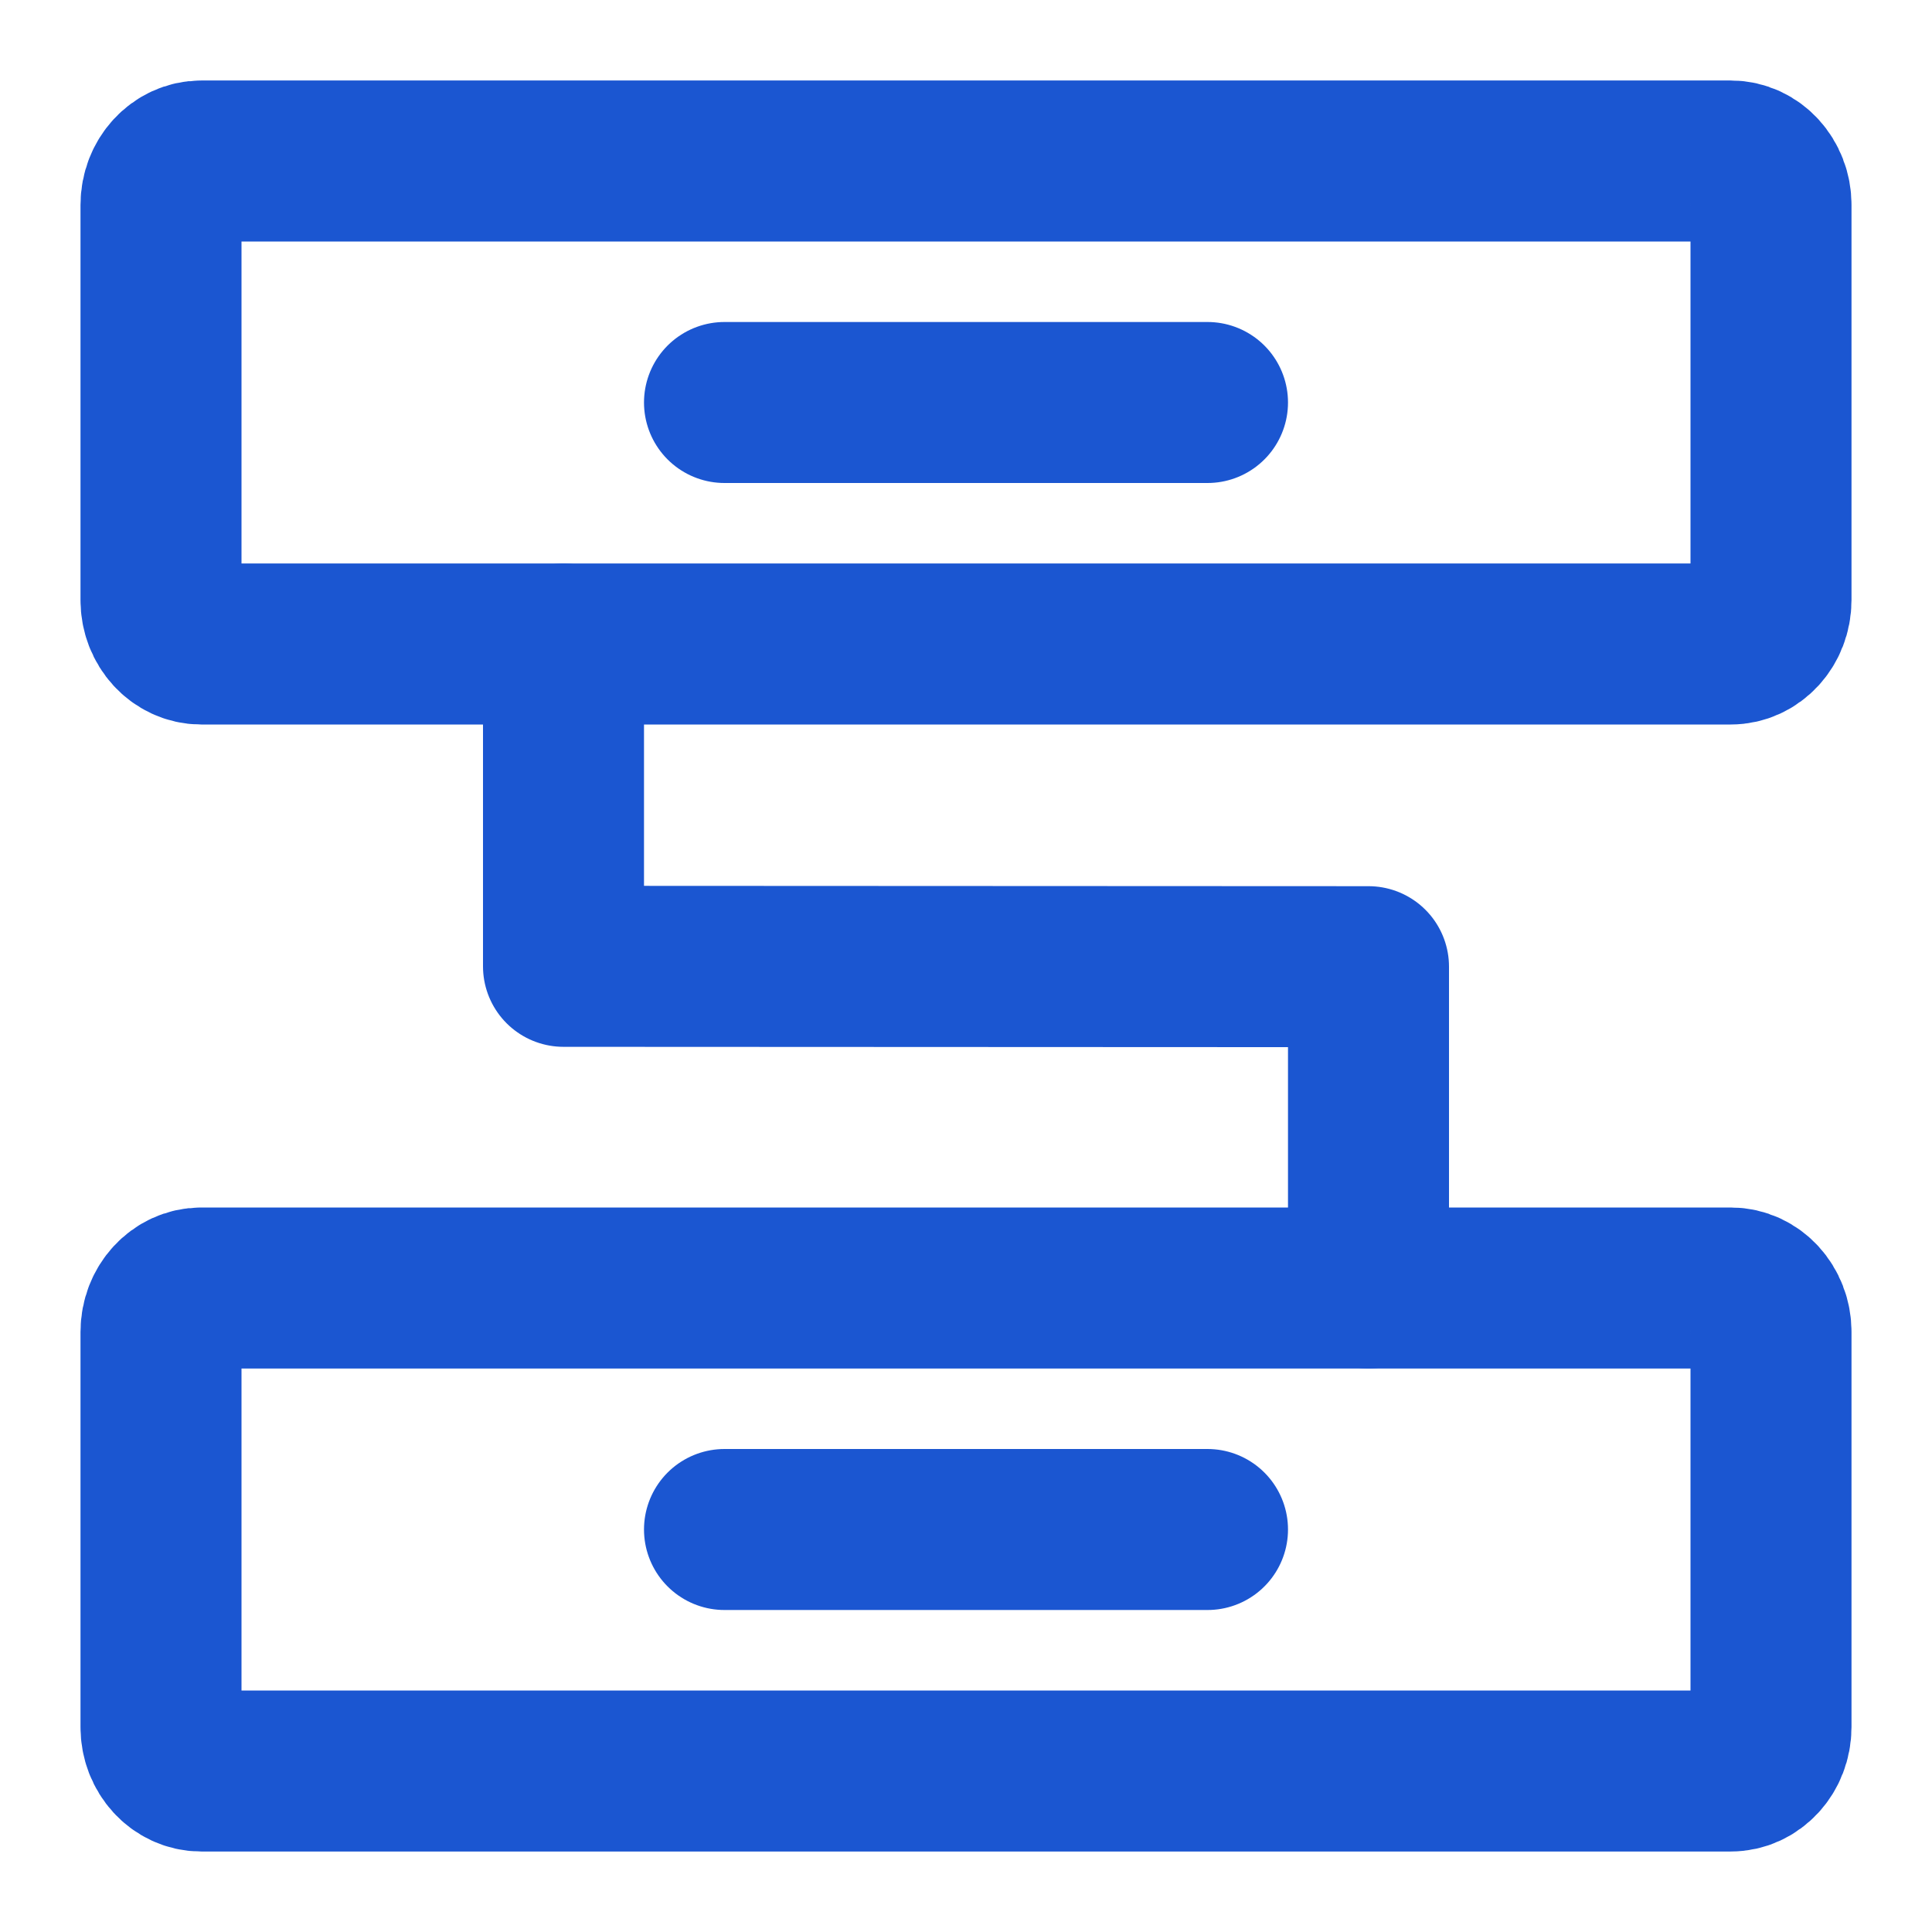 <?xml version="1.0" encoding="UTF-8"?><svg width="24" height="24" viewBox="0 0 48 48" fill="none" xmlns="http://www.w3.org/2000/svg"><path d="M43 4H5C4.448 4 4 4.488 4 5.091V14.909C4 15.512 4.448 16 5 16H43C43.552 16 44 15.512 44 14.909V5.091C44 4.488 43.552 4 43 4Z" fill="none" stroke="#1b56d1" stroke-width="4" stroke-linejoin="round"/><path d="M43 32H5C4.448 32 4 32.488 4 33.091V42.909C4 43.512 4.448 44 5 44H43C43.552 44 44 43.512 44 42.909V33.091C44 32.488 43.552 32 43 32Z" fill="none" stroke="#1b56d1" stroke-width="4" stroke-linejoin="round"/><path d="M14 16V24.008L34 24.017V32" stroke="#1b56d1" stroke-width="4" stroke-linecap="round" stroke-linejoin="round"/><path d="M18 38H30" stroke="#1b56d1" stroke-width="4" stroke-linecap="round" stroke-linejoin="round"/><path d="M18 10H30" stroke="#1b56d1" stroke-width="4" stroke-linecap="round" stroke-linejoin="round"/></svg>